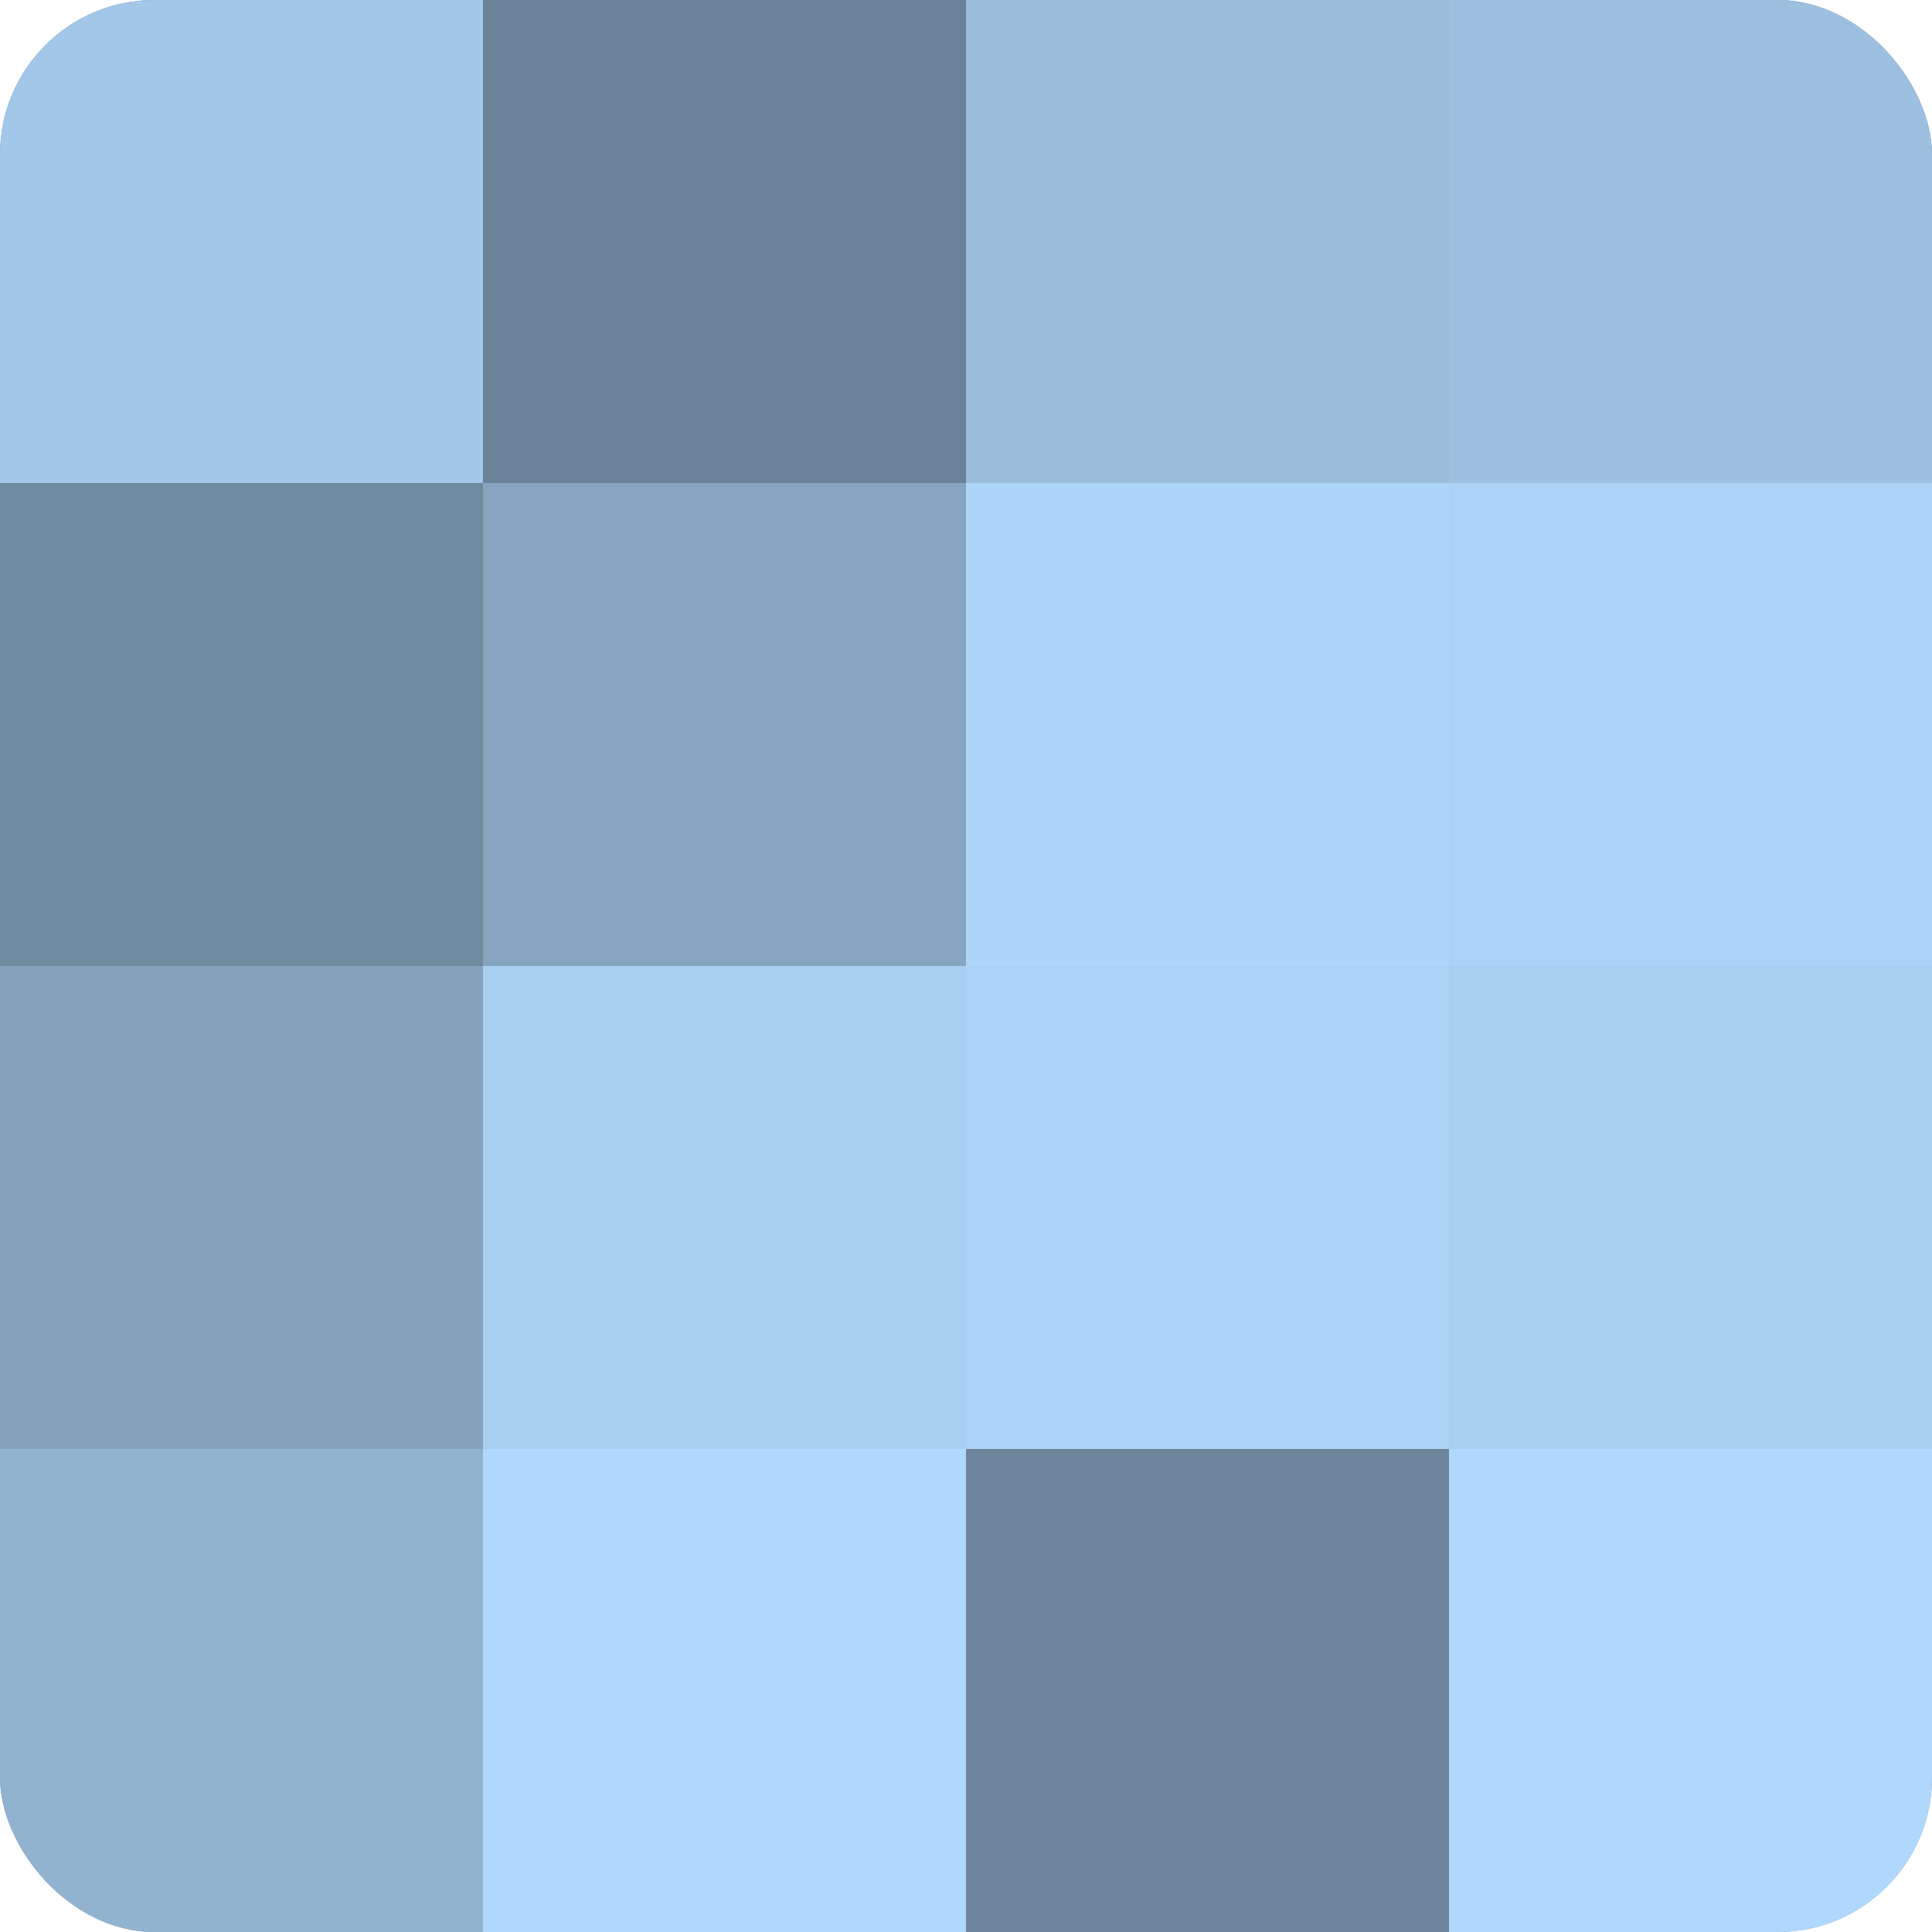 <?xml version="1.0" encoding="UTF-8"?>
<svg xmlns="http://www.w3.org/2000/svg" width="60" height="60" viewBox="0 0 100 100" preserveAspectRatio="xMidYMid meet"><defs><clipPath id="c" width="100" height="100"><rect width="100" height="100" rx="8" ry="8"/></clipPath></defs><g clip-path="url(#c)"><rect width="100" height="100" fill="#708aa0"/><rect width="25" height="25" fill="#a2c7e8"/><rect y="25" width="25" height="25" fill="#708aa0"/><rect y="50" width="25" height="25" fill="#84a2bc"/><rect y="75" width="25" height="25" fill="#92b3d0"/><rect x="25" width="25" height="25" fill="#6a8398"/><rect x="25" y="25" width="25" height="25" fill="#86a5c0"/><rect x="25" y="50" width="25" height="25" fill="#a8cef0"/><rect x="25" y="75" width="25" height="25" fill="#b0d8fc"/><rect x="50" width="25" height="25" fill="#9abddc"/><rect x="50" y="25" width="25" height="25" fill="#add5f8"/><rect x="50" y="50" width="25" height="25" fill="#abd2f4"/><rect x="50" y="75" width="25" height="25" fill="#6d869c"/><rect x="75" width="25" height="25" fill="#9dc0e0"/><rect x="75" y="25" width="25" height="25" fill="#abd2f4"/><rect x="75" y="50" width="25" height="25" fill="#a8cef0"/><rect x="75" y="75" width="25" height="25" fill="#b0d8fc"/></g></svg>
